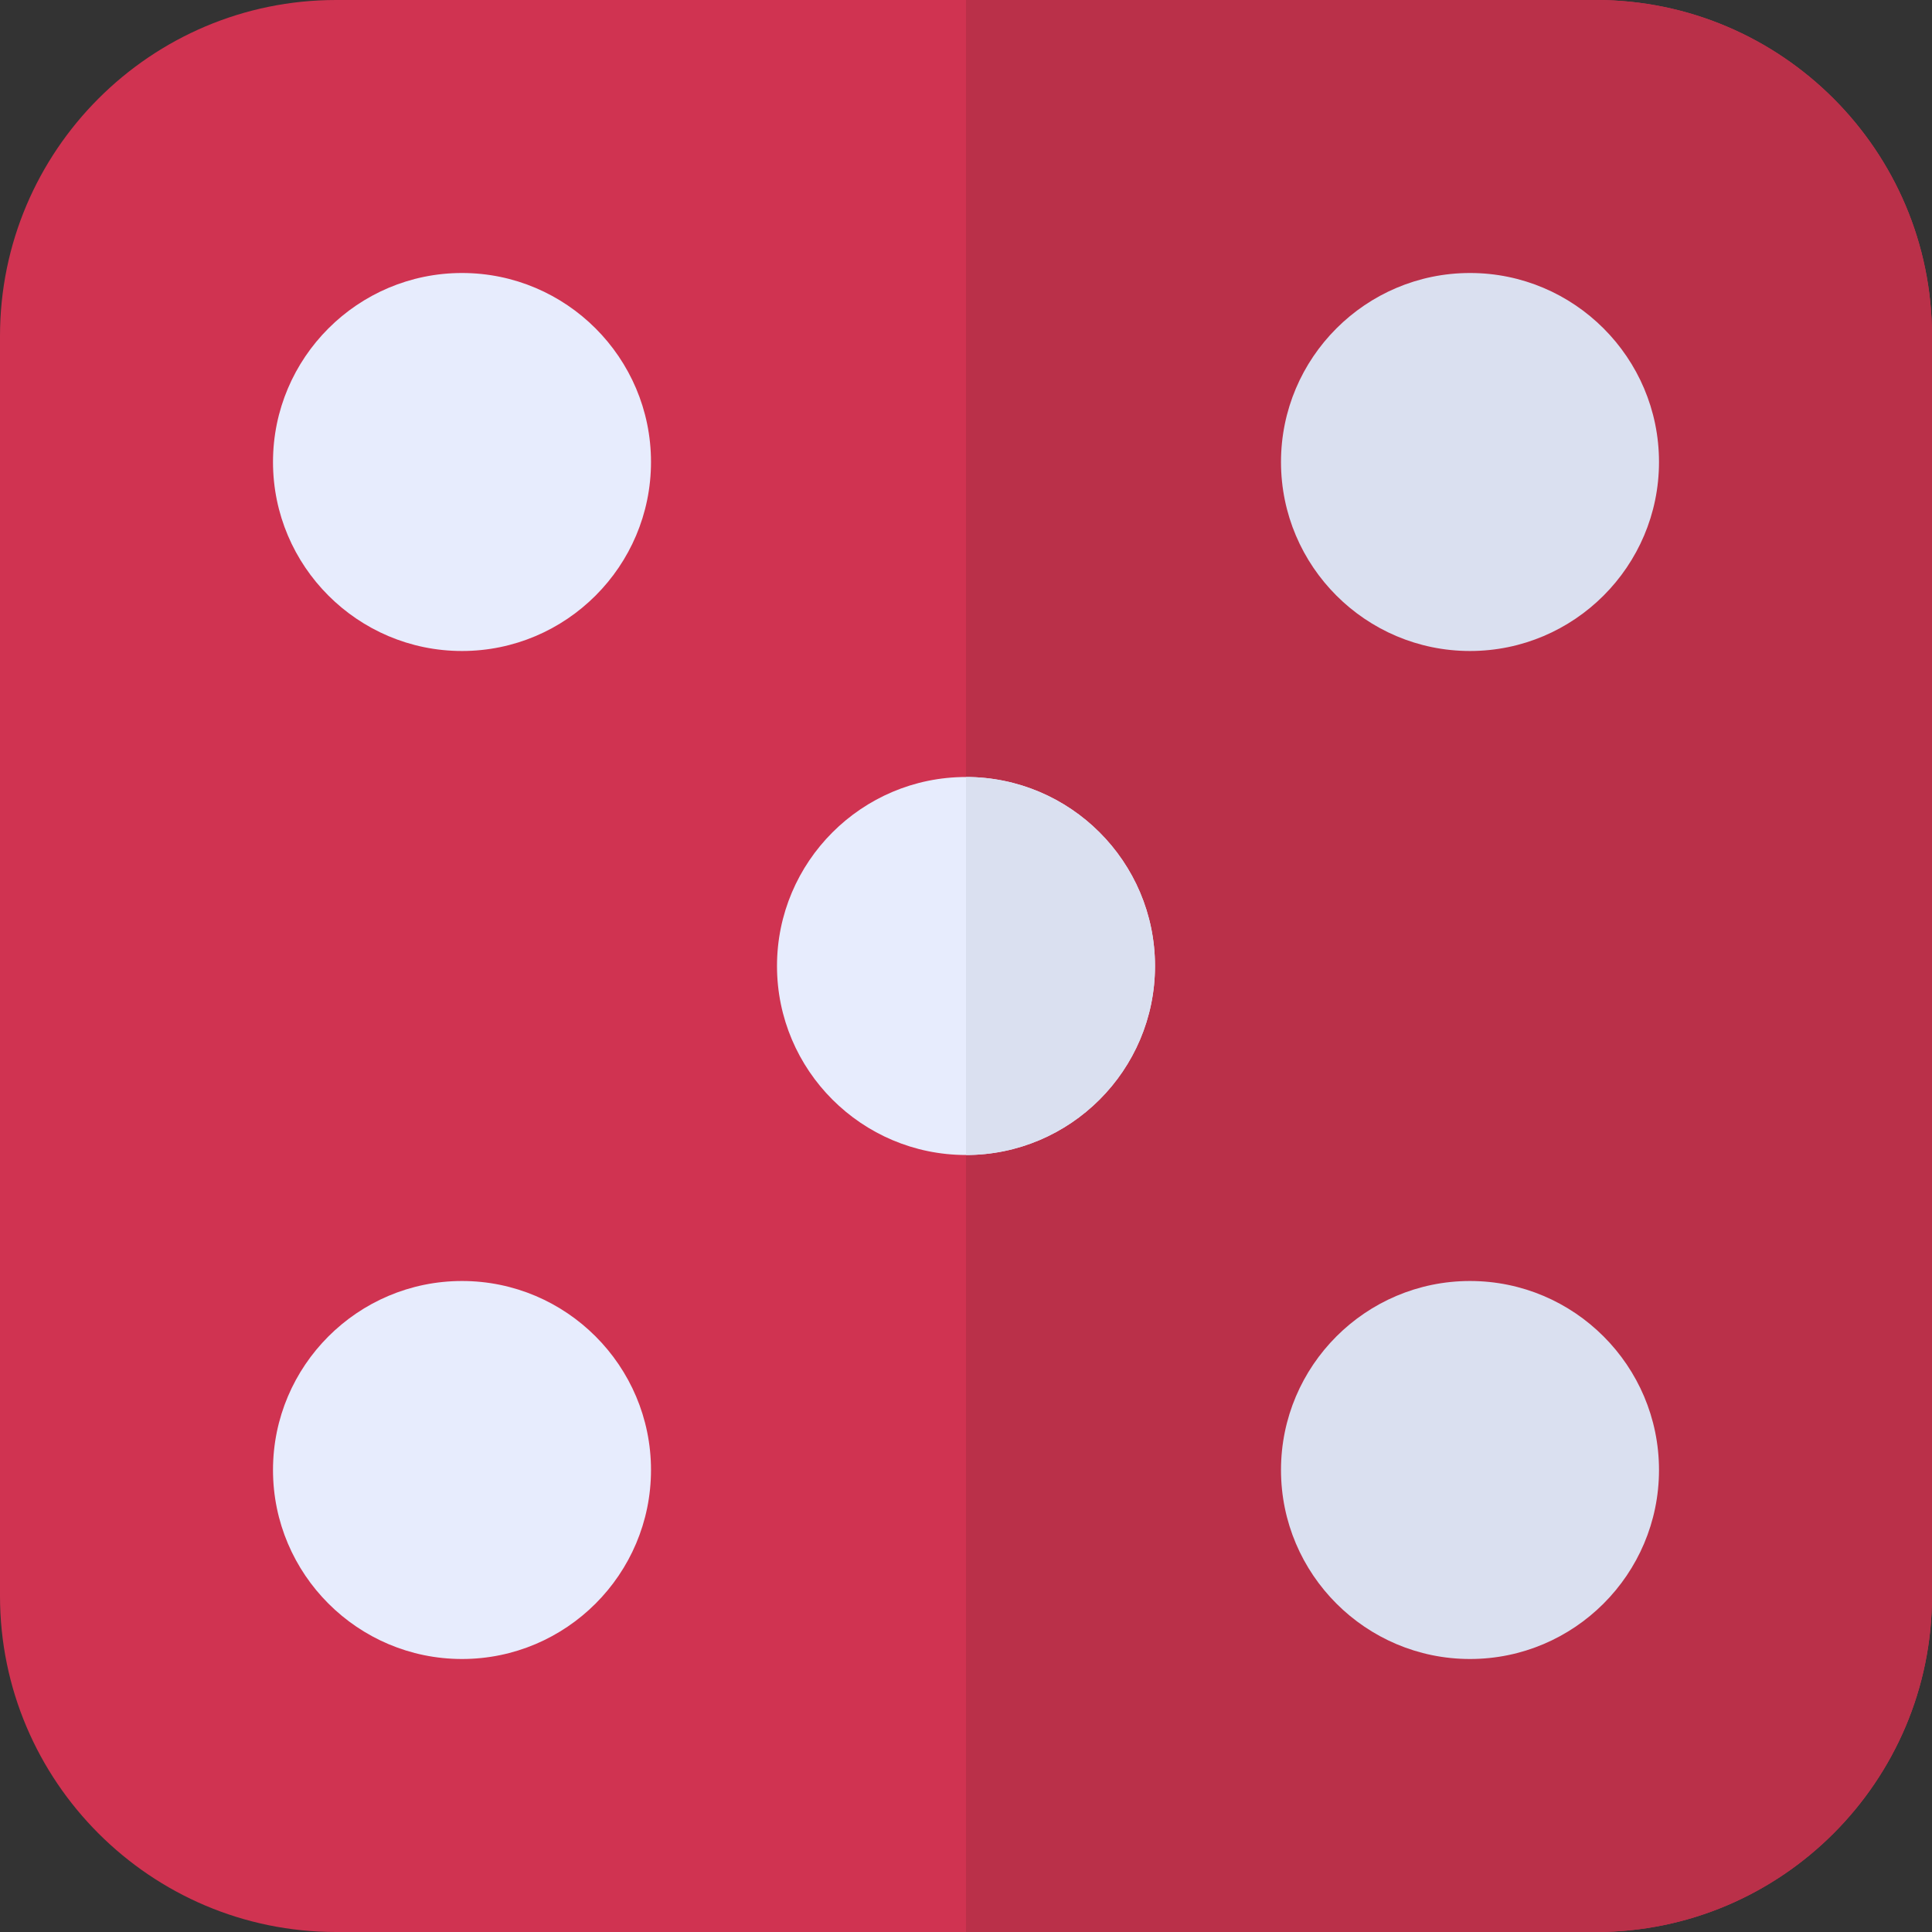 <?xml version="1.0" encoding="iso-8859-1"?>
<!-- Generator: Adobe Illustrator 19.0.0, SVG Export Plug-In . SVG Version: 6.00 Build 0)  -->
<svg version="1.1" id="Layer_1" xmlns="http://www.w3.org/2000/svg" xmlns:xlink="http://www.w3.org/1999/xlink" x="0px" y="0px"
	 viewBox="0 0 512 512" style="enable-background:new 0 0 512 512;" xml:space="preserve">
<rect x="0" y="0" width="512" height="512" fill="#333333" stroke="none"/>
<path style="fill:#D03351;" d="M422.957,512H89.043C39.946,512,0,472.054,0,422.957V89.043C0,39.946,39.946,0,89.043,0h333.913
	C472.054,0,512,39.946,512,89.043v333.913C512,472.054,472.054,512,422.957,512z"/>
<path style="fill:#BA3049;" d="M422.957,0H256v512h166.957C472.054,512,512,472.054,512,422.957V89.043
	C512,39.946,472.054,0,422.957,0z"/>
<path style="fill:#E7ECFD;" d="M122.435,439.652c-27.619,0-50.087-22.468-50.087-50.087c0-27.619,22.468-50.087,50.087-50.087
	s50.087,22.468,50.087,50.087C172.522,417.184,150.054,439.652,122.435,439.652z"/>
<path style="fill:#DAE0F0;" d="M389.565,439.652c-27.619,0-50.087-22.468-50.087-50.087c0-27.619,22.468-50.087,50.087-50.087
	c27.619,0,50.087,22.468,50.087,50.087C439.652,417.184,417.184,439.652,389.565,439.652z"/>
<path style="fill:#E7ECFD;" d="M122.435,172.522c-27.619,0-50.087-22.468-50.087-50.087s22.468-50.087,50.087-50.087
	s50.087,22.468,50.087,50.087S150.054,172.522,122.435,172.522z"/>
<path style="fill:#DAE0F0;" d="M389.565,172.522c-27.619,0-50.087-22.468-50.087-50.087s22.468-50.087,50.087-50.087
	c27.619,0,50.087,22.468,50.087,50.087S417.184,172.522,389.565,172.522z"/>
<path style="fill:#E7ECFD;" d="M256,306.087c-27.619,0-50.087-22.468-50.087-50.087s22.468-50.087,50.087-50.087
	s50.087,22.468,50.087,50.087S283.619,306.087,256,306.087z"/>
<path style="fill:#DAE0F0;" d="M306.087,256c0-27.619-22.468-50.087-50.087-50.087v100.174
	C283.619,306.087,306.087,283.619,306.087,256z"/>
<g>
</g>
<g>
</g>
<g>
</g>
<g>
</g>
<g>
</g>
<g>
</g>
<g>
</g>
<g>
</g>
<g>
</g>
<g>
</g>
<g>
</g>
<g>
</g>
<g>
</g>
<g>
</g>
<g>
</g>
</svg>
